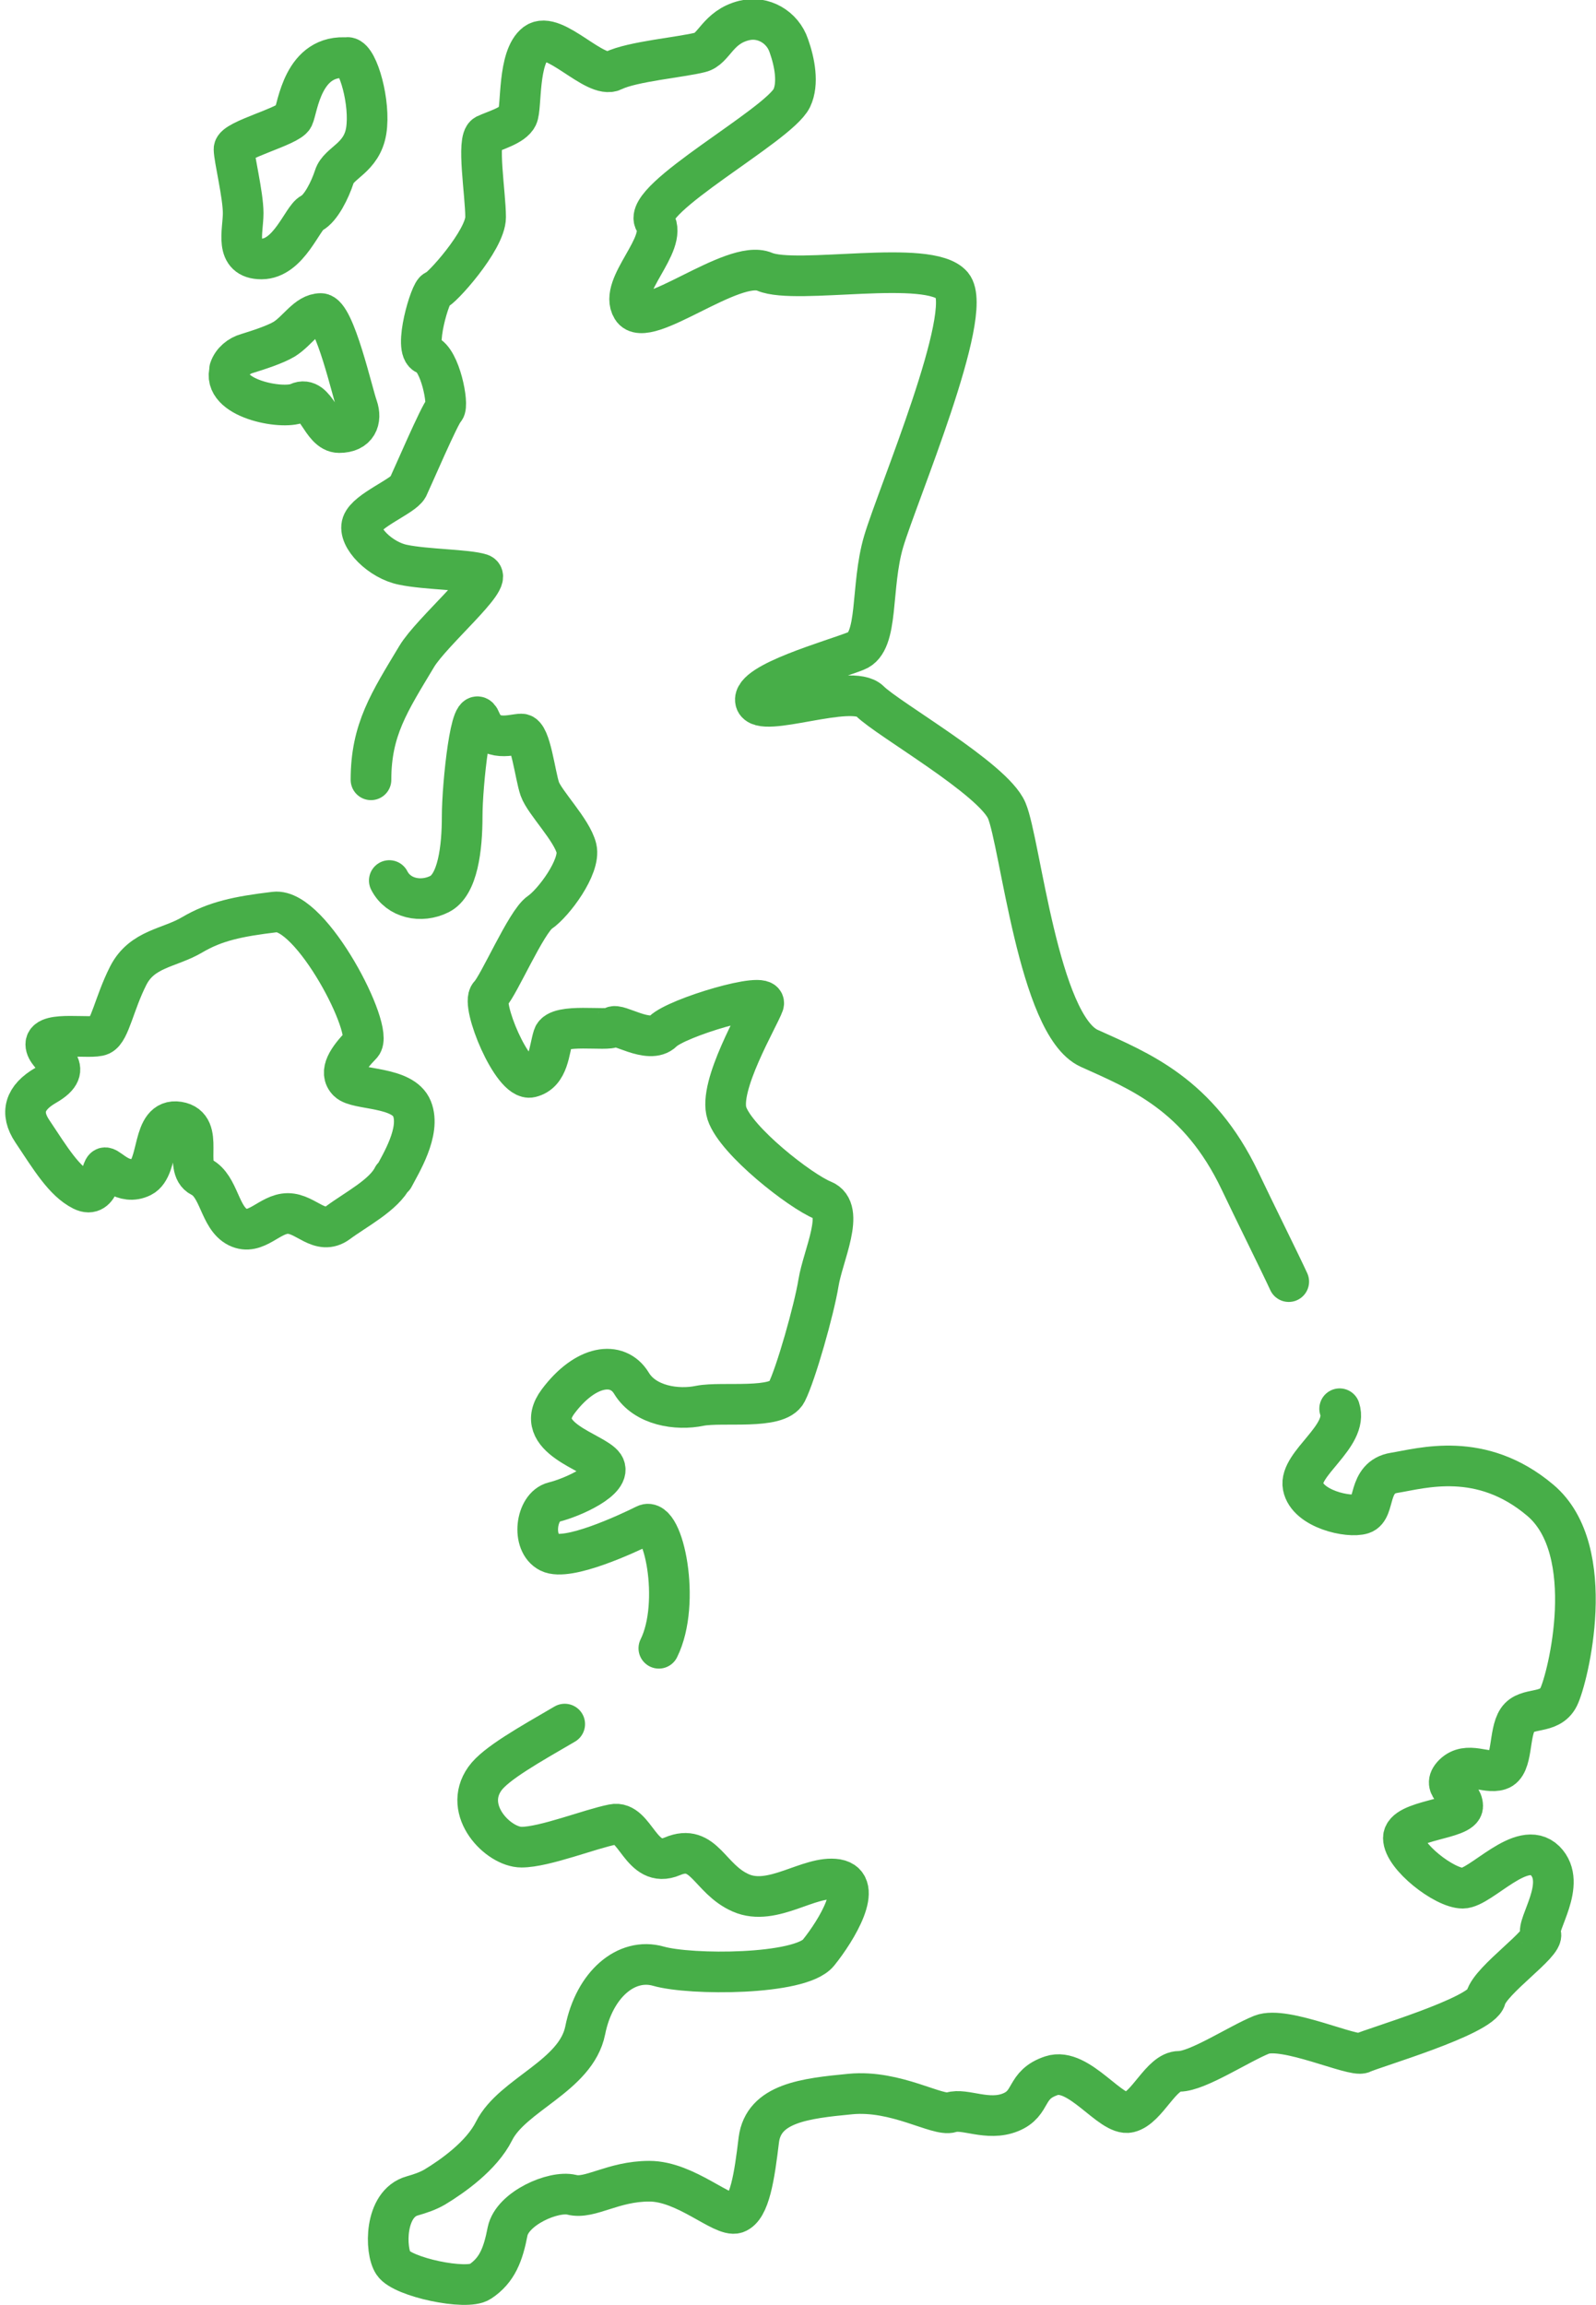 <?xml version="1.0" encoding="UTF-8"?>
<svg id="Layer_2" data-name="Layer 2" xmlns="http://www.w3.org/2000/svg" viewBox="0 0 43.58 62.93">
  <defs>
    <style>
      .cls-1 {
        fill: none;
        stroke: #47ae48;
        stroke-linecap: round;
        stroke-linejoin: round;
        stroke-width: 1.11px;
      }
    </style>
  </defs>
  <g id="Layer_2-2" data-name="Layer 2">
    <g>
      <path class="cls-1" d="m10.13,21.29c0-1.37.5-2.12,1.25-3.37.41-.68,2.12-2.12,1.75-2.25-.37-.12-1.5-.12-2.12-.25-.62-.12-1.25-.75-1.12-1.12s1.12-.75,1.25-1c.12-.25.87-2,1-2.12.12-.12-.12-1.37-.5-1.5-.37-.12.12-1.75.25-1.75s1.37-1.37,1.37-2-.25-2.12,0-2.25c.25-.12.75-.25.87-.5.12-.25,0-1.62.5-2,.5-.37,1.62,1,2.12.75.5-.25,1.87-.37,2.37-.5.38-.09.47-.69,1.2-.87.52-.13,1.05.18,1.22.69.16.45.27,1.03.08,1.43-.37.75-4.12,2.75-3.74,3.37.37.62-1,1.75-.62,2.37.37.62,2.75-1.37,3.62-1,.87.37,4.49-.37,5.12.37.62.75-1.5,5.74-1.87,6.99-.37,1.25-.12,2.75-.75,2.99-.62.25-2.87.87-2.75,1.37.12.5,2.62-.5,3.12,0,.5.5,3.37,2.12,3.74,2.99.37.87.87,5.86,2.25,6.49,1.37.62,2.99,1.25,4.12,3.62.35.74,1.13,2.31,1.33,2.75"/>
      <path class="cls-1" d="m17.99,45c.62-1.25.12-3.62-.37-3.37-.5.25-2.12,1-2.62.75-.5-.25-.37-1.25.12-1.37.5-.12,1.62-.62,1.37-1-.25-.37-2-.75-1.25-1.75.75-1,1.62-1.12,2-.5.37.62,1.25.75,1.87.62.62-.12,2.12.12,2.37-.37s.75-2.25.87-2.99.75-2,.12-2.25c-.62-.25-2.37-1.62-2.62-2.37s.87-2.62,1-2.99c.12-.37-2.37.37-2.75.75-.37.37-1.25-.25-1.37-.12-.12.12-1.5-.12-1.62.25-.12.37-.12,1-.62,1.12-.5.12-1.37-2-1.12-2.25s1-2,1.37-2.25c.37-.25,1.12-1.25,1-1.75-.12-.5-.87-1.25-1-1.62s-.25-1.5-.5-1.5-.87.25-1.12-.37c-.25-.62-.5,1.75-.5,2.62s-.12,1.87-.62,2.12c-.5.25-1.12.12-1.37-.37"/>
      <path class="cls-1" d="m9.5,1.57c.28.03.62,1.25.5,2-.12.75-.75.87-.87,1.25-.12.37-.37.87-.62,1-.25.12-.62,1.25-1.37,1.25s-.5-.75-.5-1.25-.25-1.5-.25-1.75,1.5-.62,1.62-.87c.12-.25.25-1.75,1.5-1.62Z"/>
      <path class="cls-1" d="m6.27,10.08c.07-.21.26-.37.48-.43.29-.09.76-.24,1.01-.39.37-.23.62-.7,1-.7s.87,2.2,1,2.55c.12.35,0,.7-.5.7s-.62-1.04-1.12-.81c-.44.2-2.12-.13-1.86-.91Z"/>
      <path class="cls-1" d="m10.75,32.14c.18-.35.75-1.25.5-1.87-.25-.62-1.5-.5-1.75-.75-.25-.25,0-.62.37-1,.37-.37-1.37-3.74-2.37-3.62-1,.12-1.62.25-2.25.62-.62.37-1.37.37-1.75,1.12s-.5,1.5-.75,1.62c-.25.12-1.5-.12-1.5.25s.87.62,0,1.12q-.87.5-.37,1.25c.5.75.87,1.37,1.37,1.62.5.25.5-.62.62-.62s.5.5,1,.25c.5-.25.25-1.62,1-1.5s.12,1.25.62,1.5c.5.25.5,1.12,1,1.37.5.25.87-.37,1.37-.37s.87.62,1.37.25c.5-.37,1.25-.75,1.5-1.25Z"/>
      <path class="cls-1" d="m36.58,38.46c.25.75-1.12,1.5-1,2.12s1.25.87,1.62.75.12-1,.87-1.12,2.37-.62,3.99.75.75,4.87.5,5.37c-.25.5-.87.25-1.12.62-.25.37-.12,1.25-.5,1.37-.37.12-.87-.25-1.25.12-.37.37.25.5.25.87s-1.62.37-1.62.87,1.12,1.37,1.62,1.37,1.62-1.37,2.25-.75c.62.62-.25,1.75-.12,2,.12.25-1.37,1.25-1.5,1.75-.12.5-3.12,1.37-3.37,1.5-.25.12-2.12-.75-2.75-.5-.62.25-1.75,1-2.25,1s-.87,1-1.37,1.12c-.5.12-1.37-1.25-2.12-1-.75.25-.5.75-1.12,1-.62.25-1.25-.12-1.62,0-.37.12-1.5-.62-2.75-.5-1.25.12-2.37.25-2.5,1.25-.12,1-.25,1.87-.62,2-.37.12-1.37-.87-2.37-.87s-1.62.5-2.12.37c-.5-.12-1.62.37-1.75,1-.12.62-.28,1.06-.75,1.37-.37.25-2.12-.12-2.37-.5-.23-.34-.25-1.63.52-1.84.21-.06.42-.13.61-.24.48-.29,1.28-.85,1.62-1.53.5-1,2.24-1.5,2.49-2.75.25-1.25,1.12-2,2-1.75.87.25,3.87.25,4.37-.37.5-.62,1.25-1.87.5-2-.75-.12-1.75.75-2.62.37s-1-1.37-1.87-1c-.87.37-1-1-1.62-.87-.62.12-1.87.62-2.5.62s-1.62-1-1-1.87c.29-.41,1.22-.93,2.18-1.49"/>
    </g>
  </g>
</svg>